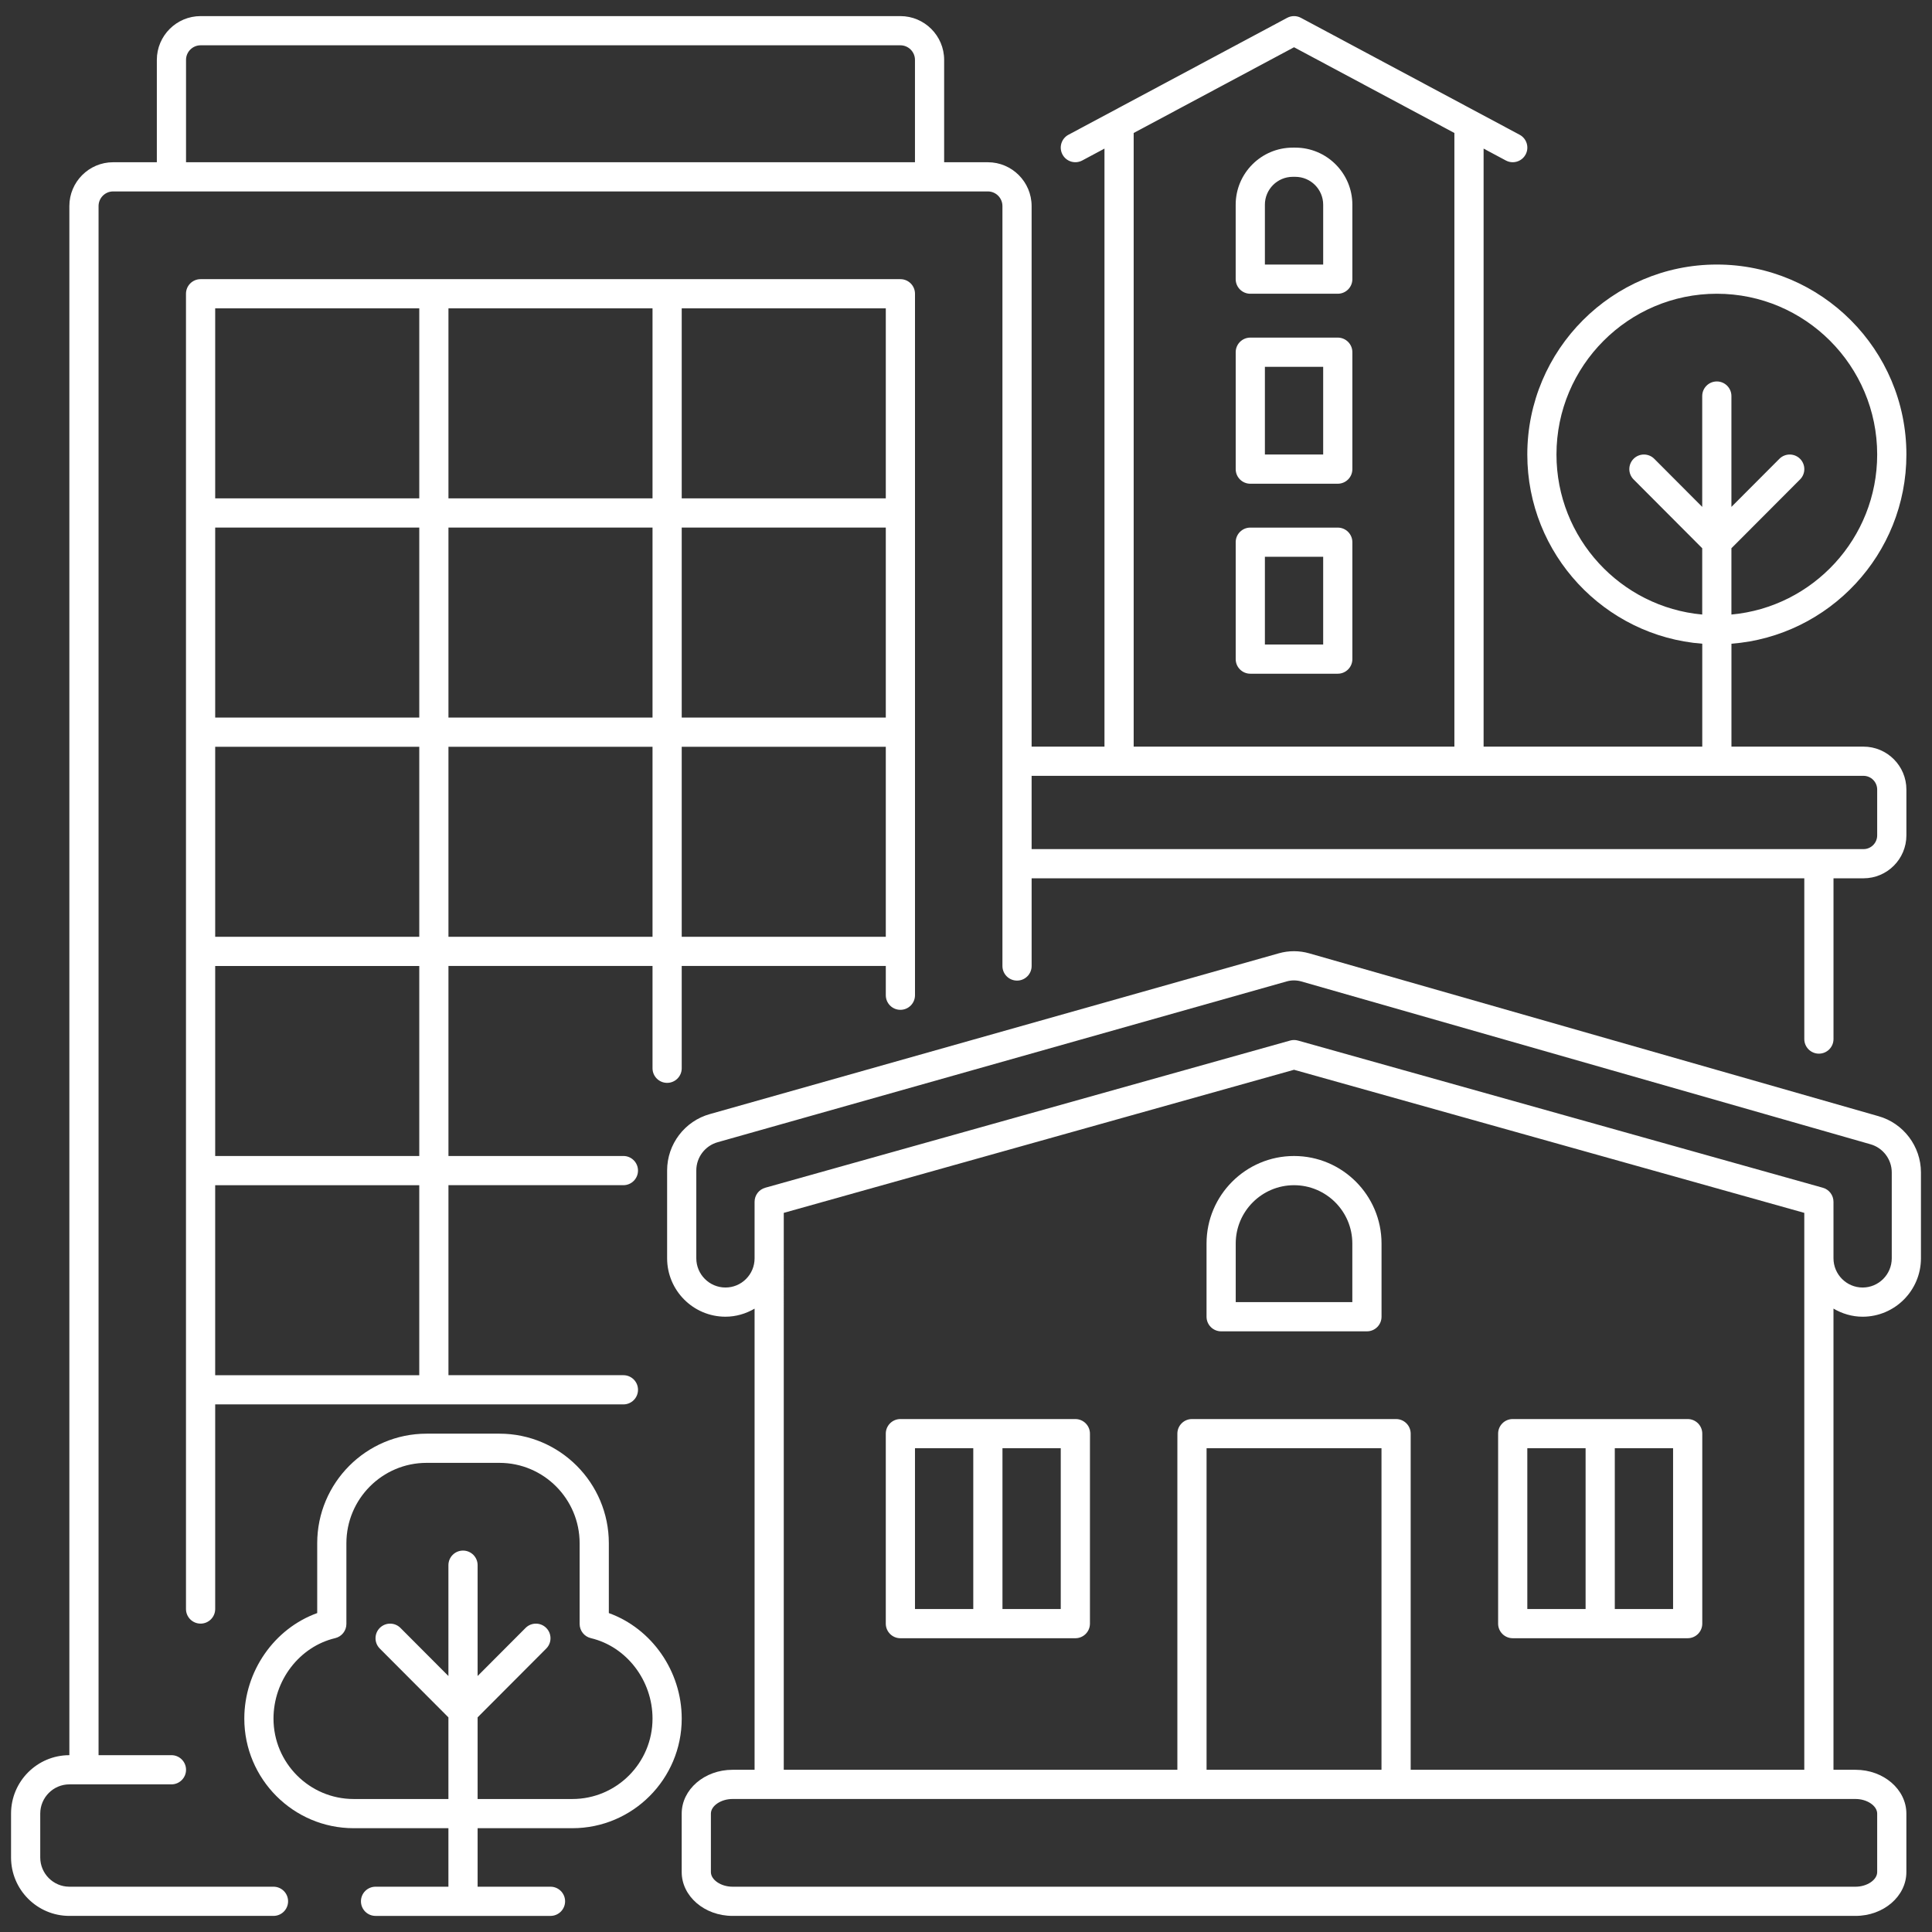 <svg width="512" height="512" viewBox="0 0 512 512" fill="none" xmlns="http://www.w3.org/2000/svg">
<rect x="0" y="0" width="512" height="512" fill="#333333" stroke="none"/>
<path d="M161.347 427.482V408.979C161.347 392.965 148.345 379.938 132.362 379.938H113.046C97.067 379.938 84.064 392.965 84.064 408.979V427.482C72.706 431.575 64.744 442.868 64.744 455.451C64.744 471.465 77.746 484.492 93.727 484.492H118.835V499.997H99.524C97.388 499.997 95.655 501.729 95.655 503.866C95.655 506.003 97.388 507.735 99.524 507.735H145.886C148.023 507.735 149.755 506.003 149.755 503.866C149.755 501.729 148.023 499.997 145.886 499.997H126.573V484.492H151.683C167.661 484.492 180.663 471.465 180.663 455.451C180.663 442.866 172.703 431.575 161.347 427.482ZM151.683 476.756H126.573V455.117L144.761 436.883C146.268 435.371 146.266 432.922 144.754 431.411C143.241 429.906 140.791 429.906 139.283 431.418L126.573 444.16V414.788C126.573 412.651 124.841 410.919 122.704 410.919C120.567 410.919 118.835 412.651 118.835 414.788V444.163L106.126 431.418C104.619 429.906 102.168 429.906 100.654 431.411C99.142 432.92 99.139 435.371 100.647 436.883L118.835 455.12V476.756H93.727C82.012 476.756 72.48 467.198 72.48 455.451C72.48 445.339 79.355 436.371 88.823 434.125C90.568 433.712 91.798 432.154 91.798 430.36V408.979C91.798 397.232 101.328 387.674 113.044 387.674H132.361C144.075 387.674 153.609 397.232 153.609 408.979V430.36C153.609 432.152 154.839 433.71 156.583 434.125C166.052 436.369 172.925 445.339 172.925 455.451C172.925 467.198 163.396 476.756 151.683 476.756Z" fill="white"/>
<path d="M493.614 348.943C502.137 348.943 509.071 341.997 509.071 333.459V310.709C509.071 303.787 504.424 297.649 497.792 295.794L346.969 252.648C344.33 251.894 341.54 251.89 338.901 252.636L188.14 295.238C181.458 297.086 176.794 303.225 176.794 310.17V333.459C176.794 341.995 183.729 348.94 192.251 348.94H192.259C195.023 348.94 197.646 348.16 199.972 346.807V469.012H194.125C186.699 469.012 180.657 474.223 180.657 480.626V496.118C180.657 502.523 186.699 507.732 194.125 507.732H491.742C499.168 507.732 505.209 502.521 505.209 496.118V480.626C505.209 474.221 499.168 469.012 491.742 469.012H485.891V346.793C488.173 348.124 490.79 348.943 493.614 348.943ZM197.707 338.941C196.251 340.4 194.316 341.204 192.254 341.204C192.254 341.204 192.253 341.204 192.251 341.204C187.993 341.204 184.528 337.729 184.528 333.459V310.17C184.528 306.693 186.861 303.619 190.222 302.689L341.002 260.081C342.258 259.729 343.588 259.732 344.844 260.087L495.684 303.239C499.011 304.171 501.335 307.241 501.335 310.709V333.459C501.335 337.73 497.87 341.207 493.614 341.207C489.358 341.207 485.893 337.73 485.893 333.459V321.838C485.893 321.835 485.891 321.833 485.891 321.829V318.488C485.891 316.754 484.738 315.231 483.069 314.764L343.979 275.758C343.296 275.563 342.569 275.563 341.89 275.758L202.796 314.764C201.126 315.231 199.972 316.754 199.972 318.488V333.477C199.967 335.543 199.165 337.483 197.707 338.941ZM319.753 469.011V383.8H366.109V469.011H319.753ZM369.976 376.064H315.884C313.747 376.064 312.015 377.796 312.015 379.933V469.012H207.706L207.708 321.84C207.708 321.836 207.706 321.835 207.706 321.831V321.422L342.932 283.501L478.155 321.422V469.012H373.845V379.933C373.845 377.796 372.113 376.064 369.976 376.064ZM497.473 480.628V496.119C497.473 498.184 494.793 499.997 491.742 499.997H194.125C191.073 499.997 188.394 498.184 188.394 496.119V480.628C188.394 478.563 191.073 476.75 194.125 476.75H491.742C494.793 476.749 497.473 478.561 497.473 480.628Z" fill="white"/>
<path d="M342.934 306.353C330.146 306.353 319.746 316.756 319.746 329.538V348.947C319.746 351.083 321.478 352.816 323.615 352.816H362.252C364.389 352.816 366.121 351.083 366.121 348.947V329.538C366.118 316.756 355.719 306.353 342.934 306.353ZM358.381 345.079H327.48V329.54C327.48 321.022 334.413 314.091 342.932 314.091C351.449 314.091 358.38 321.022 358.38 329.54L358.381 345.079Z" fill="white"/>
<path d="M400.887 434.145H424.061C424.064 434.145 424.066 434.147 424.069 434.147C424.073 434.147 424.074 434.145 424.078 434.145H447.251C449.388 434.145 451.12 432.413 451.12 430.276V379.931C451.12 377.795 449.388 376.062 447.251 376.062H400.886C398.749 376.062 397.017 377.795 397.017 379.931V430.276C397.018 432.413 398.751 434.145 400.887 434.145ZM443.383 426.409H427.938V383.8H443.383V426.409ZM404.755 383.8H420.2V426.409H404.755V383.8Z" fill="white"/>
<path d="M284.979 376.064H238.612C236.476 376.064 234.743 377.796 234.743 379.933V430.278C234.743 432.415 236.476 434.147 238.612 434.147H261.787C261.791 434.147 261.792 434.149 261.796 434.149C261.799 434.149 261.801 434.147 261.804 434.147H284.978C287.114 434.147 288.847 432.415 288.847 430.278V379.933C288.847 377.796 287.114 376.064 284.979 376.064ZM242.48 383.8H257.927V426.409H242.48V383.8ZM281.11 426.409H265.665V383.8H281.11V426.409Z" fill="white"/>
<path d="M331.339 77.844H354.522C356.659 77.844 358.39 76.112 358.39 73.975V54.251C358.39 45.911 351.604 39.123 343.26 39.123H342.595C334.254 39.123 327.468 45.909 327.468 54.251V73.975C327.472 76.112 329.204 77.844 331.339 77.844ZM335.208 54.251C335.208 50.176 338.524 46.86 342.598 46.86H343.264C347.339 46.86 350.657 50.176 350.657 54.251V70.108H335.21V54.251H335.208Z" fill="white"/>
<path d="M354.524 89.47H331.342C329.206 89.47 327.473 91.203 327.473 93.339V124.322C327.473 126.459 329.206 128.191 331.342 128.191H354.524C356.661 128.191 358.391 126.459 358.391 124.322V93.339C358.391 91.203 356.659 89.47 354.524 89.47ZM350.655 120.453H335.21V97.207H350.655V120.453Z" fill="white"/>
<path d="M354.524 139.82H331.342C329.206 139.82 327.473 141.553 327.473 143.689V174.67C327.473 176.807 329.206 178.539 331.342 178.539H354.524C356.661 178.539 358.391 176.807 358.391 174.67V143.689C358.391 141.553 356.659 139.82 354.524 139.82ZM350.655 170.801H335.21V147.557H350.655V170.801Z" fill="white"/>
<path d="M72.479 499.997H18.386C14.13 499.997 10.665 496.519 10.665 492.245V480.628C10.665 476.355 14.13 472.876 18.386 472.876H45.433C47.57 472.876 49.302 471.144 49.302 469.007C49.302 466.871 47.57 465.138 45.433 465.138H26.119V54.612C26.119 52.471 27.849 50.732 29.978 50.732H261.796C263.924 50.732 265.655 52.473 265.655 54.612V256C265.655 258.137 267.387 259.869 269.524 259.869C271.66 259.869 273.393 258.137 273.393 256V232.759H478.158V275.362C478.158 277.499 479.891 279.231 482.028 279.231C484.164 279.231 485.897 277.499 485.897 275.362V232.759H493.85C500.116 232.759 505.214 227.652 505.214 221.377V209.244C505.214 202.97 500.116 197.866 493.85 197.866H458.851V170.593C484.743 168.6 505.216 146.896 505.216 120.446C505.216 92.689 482.681 70.106 454.982 70.106C427.284 70.106 404.751 92.689 404.751 120.446C404.751 146.898 425.225 168.602 451.116 170.593V197.866H393.17V39.378L399.068 42.532C399.65 42.844 400.275 42.991 400.889 42.991C402.272 42.991 403.606 42.248 404.304 40.945C405.313 39.06 404.601 36.715 402.717 35.71L344.759 4.726C343.62 4.116 342.25 4.116 341.11 4.726L283.155 35.71C281.272 36.717 280.561 39.06 281.568 40.945C282.575 42.827 284.913 43.539 286.802 42.532L292.698 39.38V197.867H273.388V54.612C273.388 48.206 268.186 42.996 261.792 42.996H250.208V15.874C250.208 9.474 245.002 4.267 238.602 4.267H53.169C46.77 4.267 41.564 9.474 41.564 15.874V42.996H29.976C23.583 42.996 18.381 48.208 18.381 54.612V465.14C9.858 465.142 2.927 472.088 2.927 480.628V492.245C2.927 500.785 9.861 507.733 18.384 507.733H72.477C74.614 507.733 76.346 506.001 76.346 503.864C76.346 501.729 74.614 499.997 72.479 499.997ZM412.481 120.448C412.481 96.956 431.544 77.844 454.975 77.844C478.409 77.844 497.473 96.956 497.473 120.448C497.473 142.633 480.469 160.889 458.844 162.859V145.288L477.034 127.054C478.541 125.542 478.539 123.093 477.027 121.583C475.515 120.078 473.066 120.078 471.555 121.59L458.844 134.333V104.958C458.844 102.821 457.112 101.089 454.975 101.089C452.838 101.089 451.106 102.821 451.106 104.958V134.333L438.397 121.588C436.888 120.076 434.437 120.076 432.925 121.581C431.413 123.09 431.409 125.541 432.918 127.053L451.106 145.29V162.859C429.486 160.891 412.481 142.633 412.481 120.448ZM300.435 35.243L342.934 12.522L385.428 35.241C385.428 35.243 385.427 35.244 385.427 35.246V197.866H300.436V35.248C300.436 35.246 300.435 35.244 300.435 35.243ZM493.844 205.604C495.845 205.604 497.473 207.237 497.473 209.246V221.379C497.473 223.389 495.845 225.024 493.844 225.024H273.389V205.604H493.844ZM49.3 15.874C49.3 13.739 51.036 12.005 53.169 12.005H238.606C240.739 12.005 242.475 13.74 242.475 15.874V42.996H49.3V15.874Z" fill="white"/>
<path d="M238.614 267.614C240.751 267.614 242.483 265.881 242.483 263.745V77.848C242.483 75.711 240.751 73.979 238.614 73.979H53.157C51.021 73.979 49.288 75.711 49.288 77.848V426.407C49.288 428.544 51.021 430.276 53.157 430.276C55.294 430.276 57.027 428.544 57.027 426.407V372.18H165.209C167.345 372.18 169.078 370.447 169.078 368.311C169.078 366.174 167.345 364.441 165.209 364.441H118.845V314.086H165.207C167.344 314.086 169.076 312.354 169.076 310.217C169.076 308.081 167.344 306.348 165.207 306.348H118.845V255.99H172.926V283.103C172.926 285.24 174.659 286.972 176.795 286.972C178.932 286.972 180.664 285.24 180.664 283.103V255.99H234.747V263.741C234.745 265.881 236.477 267.614 238.614 267.614ZM57.027 139.808H111.111V190.167H57.027V139.808ZM57.027 132.072V81.717H111.111V132.072H57.027ZM118.845 81.717H172.926V132.072H118.845V81.717ZM57.027 197.903H111.111V248.258H57.027V197.903ZM118.845 139.808H172.926V190.167H118.845V139.808ZM180.663 139.808H234.745V190.167H180.663V139.808ZM234.745 132.072H180.663V81.715H234.745V132.072ZM111.109 364.445H57.025V314.09H111.109V364.445ZM57.027 306.353V255.995H111.111V306.353H57.027ZM118.845 248.258V197.903H172.926V248.258H118.845ZM180.663 248.258V197.903H234.745V248.258H180.663Z" fill="white"/>
</svg>
